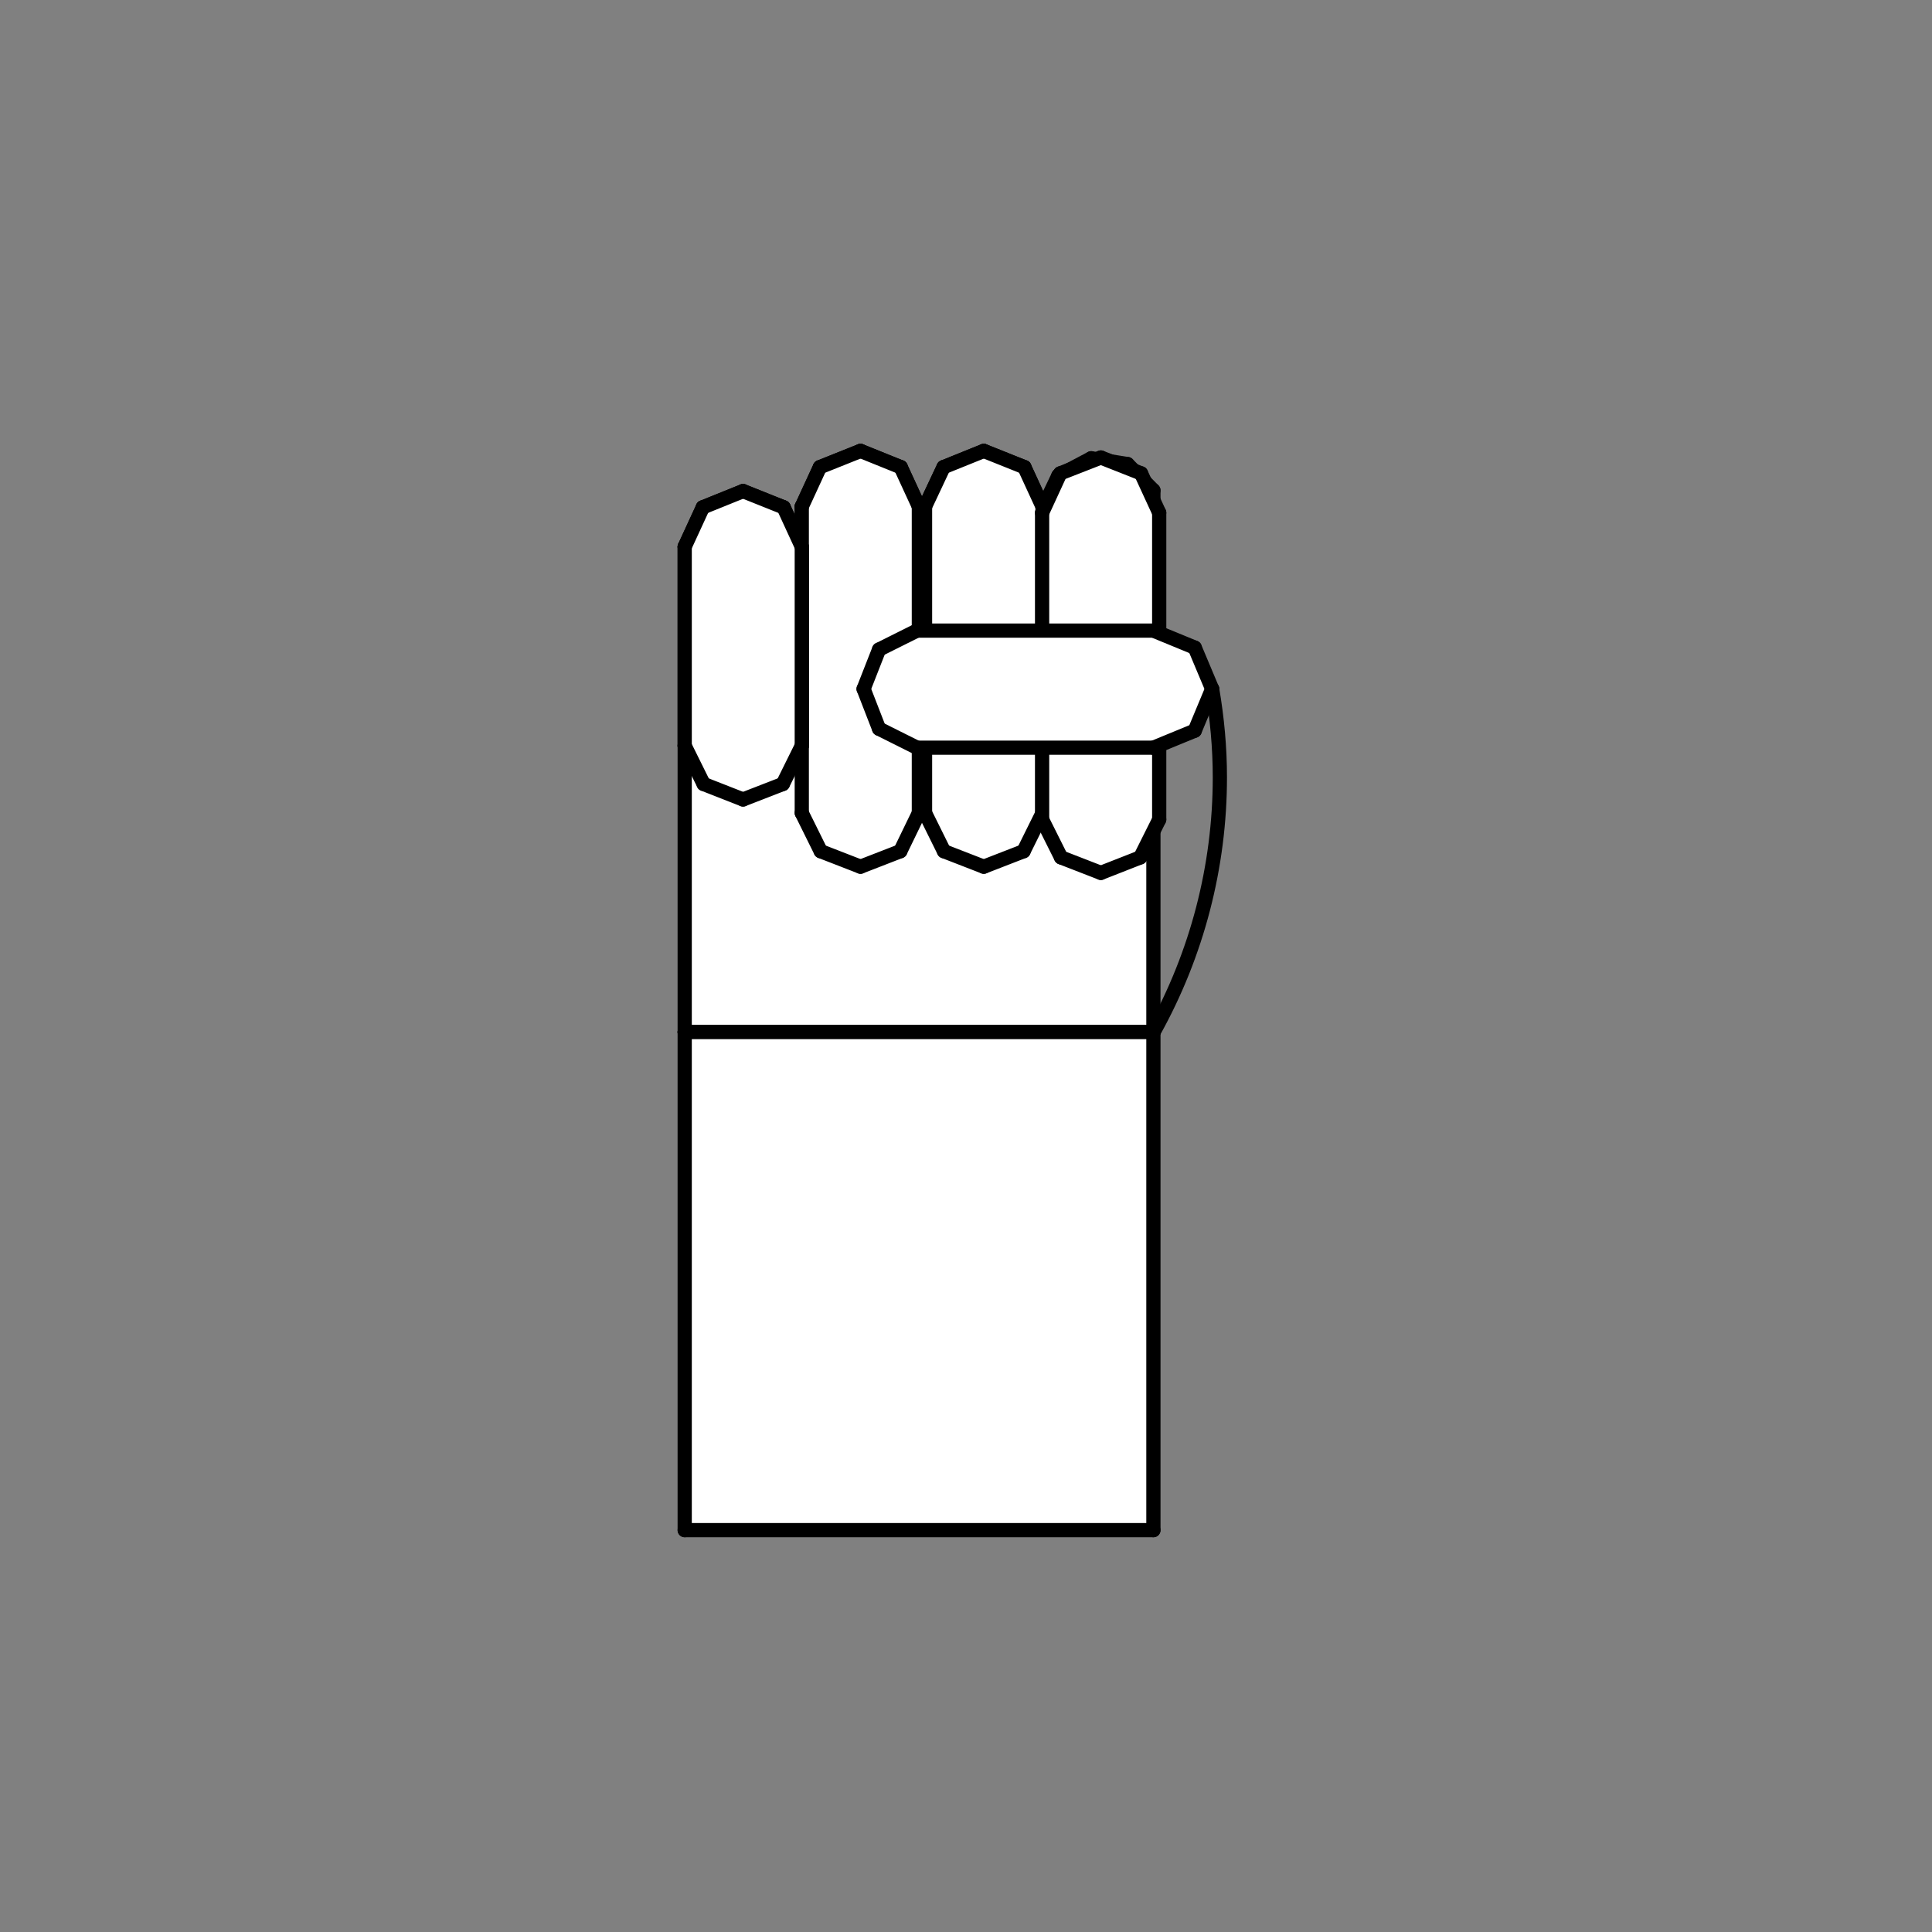<?xml version="1.0" encoding="utf-8"?>
<!-- Generator: Adobe Illustrator 24.3.0, SVG Export Plug-In . SVG Version: 6.00 Build 0)  -->
<svg version="1.1" id="Ebene_1" xmlns="http://www.w3.org/2000/svg" xmlns:xlink="http://www.w3.org/1999/xlink" x="0px" y="0px"
	 viewBox="0 0 50 50" style="enable-background:new 0 0 50 50;" xml:space="preserve">
<rect x="0" y="0" width="50" height="50" fill="#808080" stroke="none"/>
<style type="text/css">
	.st0{fill-rule:evenodd;clip-rule:evenodd;fill:#FFFFFF;}
	.st1{fill:none;stroke:#000000;stroke-width:0.368;stroke-linecap:round;stroke-linejoin:round;stroke-miterlimit:10;}
</style>
<polyline class="st0" points="20.75,14.15 20.75,13.11 21.22,12.09 22.27,11.67 23.31,12.09 23.78,13.11 23.94,13.11 24.42,12.09 
	25.46,11.67 26.51,12.09 26.98,13.11 26.98,13.17 27.39,12.31 28.24,11.86 29.18,12.01 29.85,12.69 29.85,26.71 17.72,26.71 
	17.72,19.3 17.72,14.15 18.19,13.13 19.23,12.71 20.28,13.13 20.75,14.15 "/>
<line class="st1" x1="20.75" y1="14.15" x2="20.28" y2="13.13"/>
<line class="st1" x1="20.28" y1="13.13" x2="19.23" y2="12.71"/>
<line class="st1" x1="19.23" y1="12.71" x2="18.19" y2="13.13"/>
<line class="st1" x1="18.19" y1="13.13" x2="17.72" y2="14.15"/>
<line class="st1" x1="17.72" y1="14.15" x2="17.72" y2="19.3"/>
<line class="st1" x1="17.72" y1="19.3" x2="17.72" y2="26.71"/>
<line class="st1" x1="17.72" y1="26.71" x2="29.85" y2="26.71"/>
<line class="st1" x1="29.85" y1="26.71" x2="29.85" y2="12.69"/>
<line class="st1" x1="29.85" y1="12.69" x2="29.18" y2="12.01"/>
<line class="st1" x1="29.18" y1="12.01" x2="28.24" y2="11.86"/>
<line class="st1" x1="28.24" y1="11.86" x2="27.39" y2="12.31"/>
<line class="st1" x1="27.39" y1="12.31" x2="26.98" y2="13.17"/>
<line class="st1" x1="26.98" y1="13.17" x2="26.98" y2="13.11"/>
<line class="st1" x1="26.98" y1="13.11" x2="26.51" y2="12.09"/>
<line class="st1" x1="26.51" y1="12.09" x2="25.46" y2="11.67"/>
<line class="st1" x1="25.46" y1="11.67" x2="24.42" y2="12.09"/>
<line class="st1" x1="24.42" y1="12.09" x2="23.94" y2="13.11"/>
<line class="st1" x1="23.94" y1="13.11" x2="23.78" y2="13.11"/>
<line class="st1" x1="23.78" y1="13.11" x2="23.31" y2="12.09"/>
<line class="st1" x1="23.31" y1="12.09" x2="22.27" y2="11.67"/>
<line class="st1" x1="22.27" y1="11.67" x2="21.22" y2="12.09"/>
<line class="st1" x1="21.22" y1="12.09" x2="20.75" y2="13.11"/>
<line class="st1" x1="20.75" y1="13.11" x2="20.75" y2="14.15"/>
<polyline class="st0" points="29.85,26.71 29.85,39.6 17.72,39.6 17.72,26.71 29.85,26.71 "/>
<line class="st1" x1="29.85" y1="26.71" x2="29.85" y2="39.6"/>
<line class="st1" x1="29.85" y1="39.6" x2="17.72" y2="39.6"/>
<line class="st1" x1="17.72" y1="39.6" x2="17.72" y2="26.71"/>
<line class="st1" x1="17.72" y1="26.71" x2="29.85" y2="26.71"/>
<polyline class="st0" points="20.75,13.11 21.22,12.09 22.27,11.67 23.31,12.09 23.78,13.11 23.78,21.04 23.3,22.03 22.27,22.43 
	21.24,22.03 20.75,21.04 20.75,13.11 "/>
<line class="st1" x1="20.75" y1="13.11" x2="21.22" y2="12.09"/>
<line class="st1" x1="21.22" y1="12.09" x2="22.27" y2="11.67"/>
<line class="st1" x1="22.27" y1="11.67" x2="23.31" y2="12.09"/>
<line class="st1" x1="23.31" y1="12.09" x2="23.78" y2="13.11"/>
<line class="st1" x1="23.78" y1="13.11" x2="23.78" y2="21.04"/>
<line class="st1" x1="23.78" y1="21.04" x2="23.3" y2="22.03"/>
<line class="st1" x1="23.3" y1="22.03" x2="22.27" y2="22.43"/>
<line class="st1" x1="22.27" y1="22.43" x2="21.24" y2="22.03"/>
<line class="st1" x1="21.24" y1="22.03" x2="20.75" y2="21.04"/>
<line class="st1" x1="20.75" y1="21.04" x2="20.75" y2="13.11"/>
<polyline class="st0" points="17.72,14.15 18.19,13.13 19.23,12.71 20.28,13.13 20.75,14.15 20.75,19.3 20.26,20.29 19.23,20.69 
	18.21,20.29 17.72,19.3 17.72,14.15 "/>
<line class="st1" x1="17.72" y1="14.15" x2="18.19" y2="13.13"/>
<line class="st1" x1="18.19" y1="13.13" x2="19.23" y2="12.71"/>
<line class="st1" x1="19.23" y1="12.71" x2="20.28" y2="13.13"/>
<line class="st1" x1="20.28" y1="13.13" x2="20.75" y2="14.15"/>
<line class="st1" x1="20.75" y1="14.15" x2="20.75" y2="19.3"/>
<line class="st1" x1="20.75" y1="19.3" x2="20.26" y2="20.29"/>
<line class="st1" x1="20.26" y1="20.29" x2="19.23" y2="20.69"/>
<line class="st1" x1="19.23" y1="20.69" x2="18.21" y2="20.29"/>
<line class="st1" x1="18.21" y1="20.29" x2="17.72" y2="19.3"/>
<line class="st1" x1="17.72" y1="19.3" x2="17.72" y2="14.15"/>
<polyline class="st0" points="23.94,13.11 24.42,12.09 25.46,11.67 26.51,12.09 26.98,13.11 26.98,21.04 26.49,22.03 25.46,22.43 
	24.43,22.03 23.94,21.04 23.94,13.11 "/>
<line class="st1" x1="23.94" y1="13.11" x2="24.42" y2="12.09"/>
<line class="st1" x1="24.42" y1="12.09" x2="25.46" y2="11.67"/>
<line class="st1" x1="25.46" y1="11.67" x2="26.51" y2="12.09"/>
<line class="st1" x1="26.51" y1="12.09" x2="26.98" y2="13.11"/>
<line class="st1" x1="26.98" y1="13.11" x2="26.98" y2="21.04"/>
<line class="st1" x1="26.98" y1="21.04" x2="26.49" y2="22.03"/>
<line class="st1" x1="26.49" y1="22.03" x2="25.46" y2="22.43"/>
<line class="st1" x1="25.46" y1="22.43" x2="24.43" y2="22.03"/>
<line class="st1" x1="24.43" y1="22.03" x2="23.94" y2="21.04"/>
<line class="st1" x1="23.94" y1="21.04" x2="23.94" y2="13.11"/>
<line class="st1" x1="23.78" y1="13.06" x2="23.78" y2="13.11"/>
<line class="st1" x1="23.78" y1="13.11" x2="23.78" y2="13.06"/>
<polyline class="st0" points="26.97,13.27 27.44,12.25 28.49,11.84 29.53,12.25 30,13.27 30,21.21 29.51,22.19 28.49,22.59 
	27.46,22.19 26.97,21.21 26.97,13.27 "/>
<line class="st1" x1="26.97" y1="13.27" x2="27.44" y2="12.25"/>
<line class="st1" x1="27.44" y1="12.25" x2="28.49" y2="11.84"/>
<line class="st1" x1="28.49" y1="11.84" x2="29.53" y2="12.25"/>
<line class="st1" x1="29.53" y1="12.25" x2="30" y2="13.27"/>
<line class="st1" x1="30" y1="13.27" x2="30" y2="21.21"/>
<line class="st1" x1="30" y1="21.21" x2="29.51" y2="22.19"/>
<line class="st1" x1="29.51" y1="22.19" x2="28.49" y2="22.59"/>
<line class="st1" x1="28.49" y1="22.59" x2="27.46" y2="22.19"/>
<line class="st1" x1="27.46" y1="22.19" x2="26.97" y2="21.21"/>
<line class="st1" x1="26.97" y1="21.21" x2="26.97" y2="13.27"/>
<path class="st1" d="M31.37,17.83c0.13,0.76,0.2,1.52,0.2,2.29c0,2.3-0.59,4.57-1.71,6.58"/>
<polyline class="st0" points="29.85,16.32 30.92,16.76 31.37,17.83 30.92,18.91 29.85,19.35 23.73,19.35 22.75,18.86 22.35,17.83 
	22.75,16.81 23.73,16.32 29.85,16.32 "/>
<line class="st1" x1="29.85" y1="16.32" x2="30.92" y2="16.76"/>
<line class="st1" x1="30.92" y1="16.76" x2="31.37" y2="17.83"/>
<line class="st1" x1="31.37" y1="17.83" x2="30.92" y2="18.91"/>
<line class="st1" x1="30.92" y1="18.91" x2="29.85" y2="19.35"/>
<line class="st1" x1="29.85" y1="19.35" x2="23.73" y2="19.35"/>
<line class="st1" x1="23.73" y1="19.35" x2="22.75" y2="18.86"/>
<line class="st1" x1="22.75" y1="18.86" x2="22.35" y2="17.83"/>
<line class="st1" x1="22.35" y1="17.83" x2="22.75" y2="16.81"/>
<line class="st1" x1="22.75" y1="16.81" x2="23.73" y2="16.32"/>
<line class="st1" x1="23.73" y1="16.32" x2="29.85" y2="16.32"/>
</svg>

